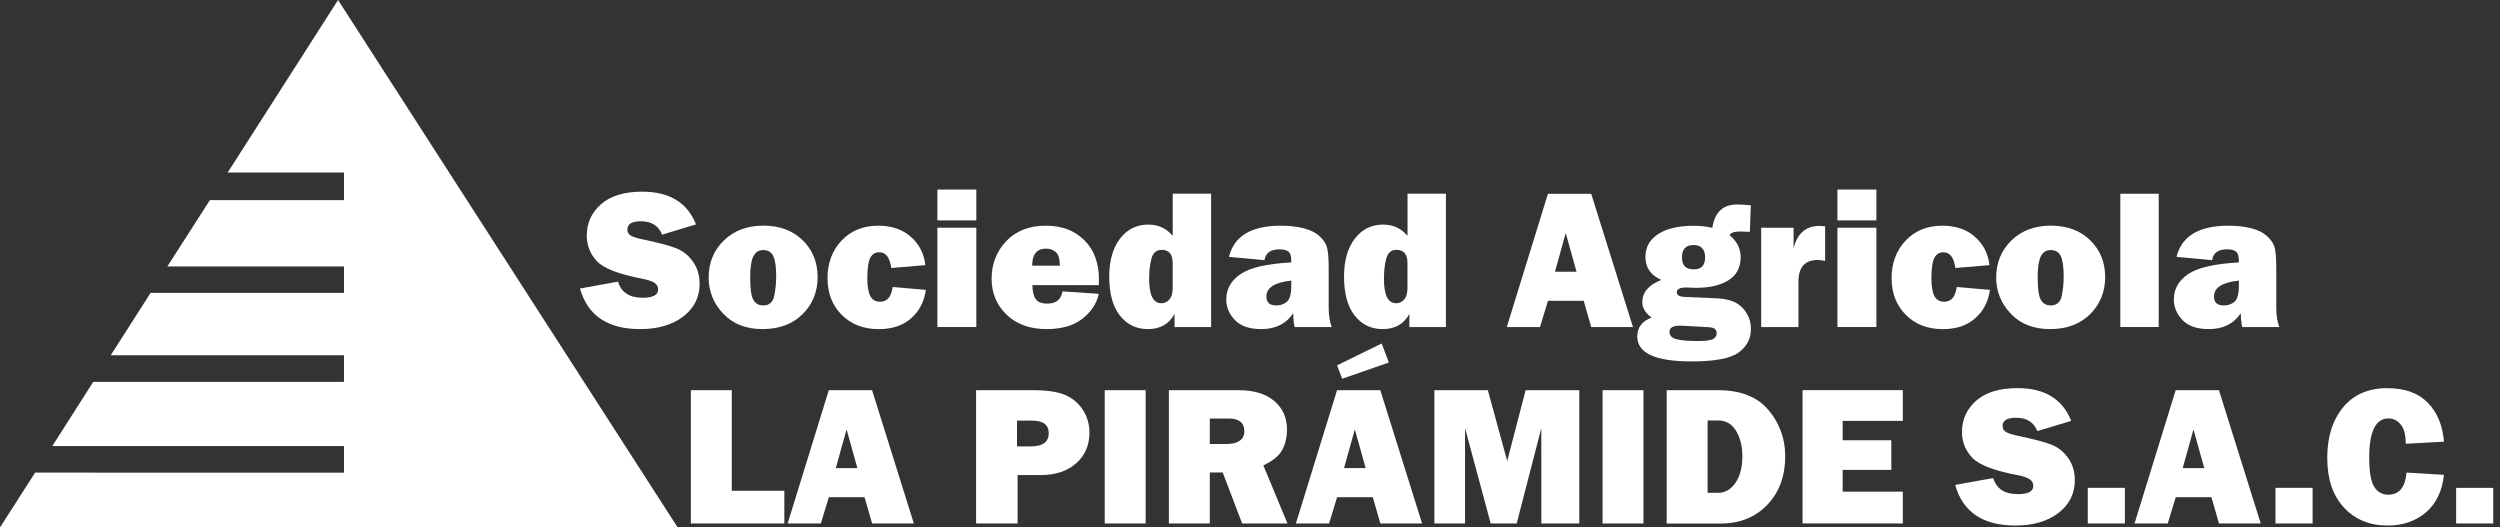 <svg xmlns="http://www.w3.org/2000/svg" width="237" height="50" viewBox="0 0 237 50" fill="none"><rect x="0" y="0" width="237" height="50" fill="#333333" stroke="none"/><g clip-path="url(#clip0_20_429)"><path d="M0 50H64.243L32.048 0L21.583 16.357H32.61V18.972H19.896L15.865 25.262H32.61V27.763H14.278L10.495 33.682H32.61V36.201H8.839L4.96 42.286H32.61V44.809L3.33 44.805L0 50Z" fill="white"></path><path d="M54.99 27.349L58.59 26.7C58.891 27.72 59.671 28.225 60.922 28.225C61.898 28.225 62.387 27.968 62.387 27.449C62.387 27.179 62.273 26.966 62.047 26.813C61.82 26.661 61.419 26.53 60.839 26.412C58.625 25.989 57.2 25.431 56.572 24.747C55.945 24.063 55.627 23.257 55.627 22.328C55.627 21.138 56.08 20.145 56.982 19.356C57.884 18.567 59.188 18.17 60.883 18.17C63.459 18.17 65.159 19.203 65.982 21.273L62.77 22.245C62.439 21.4 61.763 20.977 60.743 20.977C59.898 20.977 59.475 21.239 59.475 21.766C59.475 22.001 59.571 22.184 59.763 22.311C59.955 22.442 60.325 22.564 60.874 22.681C62.387 23 63.459 23.283 64.095 23.531C64.731 23.78 65.263 24.198 65.686 24.795C66.109 25.392 66.322 26.094 66.322 26.9C66.322 28.177 65.804 29.215 64.766 30.008C63.729 30.801 62.369 31.198 60.682 31.198C57.601 31.198 55.701 29.912 54.982 27.345L54.99 27.349Z" fill="white"></path><path d="M72.285 31.198C70.724 31.198 69.482 30.71 68.563 29.738C67.643 28.766 67.181 27.624 67.181 26.316C67.181 24.909 67.66 23.736 68.619 22.799C69.578 21.862 70.829 21.391 72.363 21.391C73.897 21.391 75.157 21.853 76.098 22.782C77.04 23.706 77.51 24.869 77.51 26.264C77.51 27.659 77.035 28.844 76.081 29.786C75.126 30.727 73.862 31.198 72.28 31.198H72.285ZM72.341 28.957C72.917 28.957 73.265 28.661 73.392 28.064C73.518 27.467 73.584 26.848 73.584 26.199C73.584 25.318 73.492 24.682 73.313 24.29C73.135 23.902 72.812 23.706 72.35 23.706C71.923 23.706 71.614 23.906 71.413 24.307C71.217 24.708 71.117 25.37 71.117 26.286C71.117 27.367 71.217 28.081 71.422 28.43C71.627 28.779 71.932 28.953 72.337 28.953L72.341 28.957Z" fill="white"></path><path d="M84.623 27.21L87.77 27.48C87.622 28.578 87.16 29.472 86.384 30.165C85.608 30.858 84.58 31.202 83.299 31.202C81.86 31.202 80.692 30.749 79.794 29.847C78.896 28.944 78.448 27.785 78.448 26.369C78.448 24.952 78.892 23.736 79.786 22.799C80.679 21.862 81.838 21.396 83.264 21.396C84.528 21.396 85.561 21.749 86.354 22.455C87.151 23.161 87.605 24.054 87.722 25.135L84.493 25.405C84.358 24.412 83.978 23.915 83.364 23.915C82.967 23.915 82.68 24.093 82.496 24.455C82.314 24.817 82.222 25.445 82.222 26.338C82.222 27.11 82.314 27.68 82.496 28.051C82.68 28.421 82.993 28.604 83.447 28.604C84.109 28.604 84.497 28.138 84.623 27.205V27.21Z" fill="white"></path><path d="M92.556 17.97V20.894H88.864V17.97H92.556ZM92.556 21.587V31.002H88.864V21.587H92.556Z" fill="white"></path><path d="M100.723 27.624L104.167 27.855C103.962 28.779 103.443 29.568 102.606 30.221C101.77 30.871 100.641 31.198 99.216 31.198C97.629 31.198 96.365 30.74 95.419 29.825C94.474 28.91 94.003 27.772 94.003 26.412C94.003 25.052 94.469 23.819 95.402 22.847C96.335 21.879 97.577 21.396 99.133 21.396C100.689 21.396 101.857 21.853 102.785 22.764C103.713 23.675 104.18 24.922 104.18 26.495C104.18 26.626 104.18 26.804 104.171 27.031H97.869C97.882 27.624 97.986 28.064 98.183 28.352C98.379 28.639 98.758 28.783 99.311 28.783C100.113 28.783 100.584 28.4 100.728 27.624H100.723ZM100.475 25.179C100.471 24.542 100.34 24.115 100.092 23.897C99.843 23.679 99.534 23.57 99.163 23.57C98.291 23.57 97.851 24.107 97.851 25.183H100.471L100.475 25.179Z" fill="white"></path><path d="M114.81 31.006H111.349V29.755C110.835 30.718 109.99 31.198 108.813 31.198C107.728 31.198 106.847 30.775 106.172 29.925C105.496 29.075 105.156 27.842 105.156 26.225C105.156 24.712 105.496 23.514 106.176 22.625C106.856 21.735 107.754 21.291 108.869 21.291C109.802 21.291 110.569 21.644 111.175 22.354V18.362H114.814V30.997L114.81 31.006ZM111.171 24.952C111.171 24.107 110.822 23.684 110.125 23.684C109.637 23.684 109.318 23.954 109.166 24.49C109.013 25.026 108.939 25.684 108.939 26.46C108.939 27.985 109.327 28.748 110.107 28.748C110.404 28.748 110.656 28.626 110.861 28.387C111.066 28.147 111.171 27.781 111.171 27.284V24.952Z" fill="white"></path><path d="M126.247 31.006H122.729C122.642 30.605 122.599 30.165 122.599 29.69C121.932 30.697 120.925 31.198 119.569 31.198C118.458 31.198 117.626 30.914 117.076 30.348C116.527 29.781 116.248 29.127 116.248 28.395C116.248 27.401 116.702 26.599 117.604 25.985C118.506 25.37 120.11 25.004 122.411 24.878V24.664C122.411 24.25 122.315 23.976 122.128 23.841C121.94 23.706 121.661 23.636 121.3 23.636C120.45 23.636 119.975 23.98 119.874 24.664L116.505 24.351C116.989 22.381 118.624 21.396 121.422 21.396C122.18 21.396 122.877 21.47 123.514 21.622C124.15 21.775 124.651 22.01 125.022 22.328C125.392 22.651 125.641 22.991 125.767 23.348C125.893 23.706 125.959 24.394 125.959 25.414V29.171C125.959 29.886 126.055 30.496 126.247 31.006ZM122.415 26.599C120.842 26.765 120.053 27.271 120.053 28.108C120.053 28.674 120.363 28.957 120.99 28.957C121.387 28.957 121.722 28.84 121.997 28.604C122.276 28.369 122.415 27.85 122.415 27.049V26.595V26.599Z" fill="white"></path><path d="M137.069 31.006H133.608V29.755C133.094 30.718 132.248 31.198 131.071 31.198C129.986 31.198 129.106 30.775 128.43 29.925C127.755 29.075 127.415 27.842 127.415 26.225C127.415 24.712 127.755 23.514 128.434 22.625C129.114 21.735 130.012 21.291 131.128 21.291C132.061 21.291 132.828 21.644 133.434 22.354V18.362H137.073V30.997L137.069 31.006ZM133.429 24.952C133.429 24.107 133.081 23.684 132.383 23.684C131.895 23.684 131.577 23.954 131.424 24.49C131.272 25.026 131.198 25.684 131.198 26.46C131.198 27.985 131.586 28.748 132.366 28.748C132.662 28.748 132.915 28.626 133.12 28.387C133.325 28.147 133.429 27.781 133.429 27.284V24.952Z" fill="white"></path><path d="M150.85 31.006L150.135 28.517H146.749L145.99 31.006H142.843L146.744 18.371H150.846L154.807 31.006H150.85ZM147.411 25.758H149.455L148.431 22.093L147.411 25.758Z" fill="white"></path><path d="M165.978 19.452L165.886 21.98L165.712 21.971C165.381 21.953 165.141 21.945 164.997 21.945C164.422 21.945 164.078 22.058 163.96 22.289C164.662 22.869 165.015 23.57 165.015 24.39C165.015 25.353 164.631 26.076 163.873 26.56C163.11 27.044 162.077 27.288 160.765 27.288C160.735 27.288 160.574 27.284 160.282 27.271C160.011 27.258 159.867 27.253 159.854 27.253C159.257 27.253 158.957 27.406 158.957 27.715C158.957 27.985 159.222 28.134 159.754 28.151L162.783 28.282C163.886 28.33 164.697 28.639 165.215 29.206C165.73 29.773 165.987 30.439 165.987 31.198C165.987 32.1 165.603 32.837 164.836 33.407C164.069 33.978 162.574 34.262 160.351 34.262C156.926 34.262 155.213 33.477 155.213 31.899C155.213 31.041 155.666 30.444 156.573 30.104C155.984 29.69 155.692 29.201 155.692 28.631C155.692 27.707 156.294 27.009 157.496 26.538C156.49 26.103 155.988 25.37 155.988 24.355C155.988 23.422 156.398 22.699 157.209 22.18C158.02 21.661 159.14 21.404 160.56 21.404C161.21 21.404 161.798 21.47 162.33 21.6C162.548 20.127 163.328 19.386 164.67 19.386C164.98 19.386 165.416 19.413 165.978 19.46V19.452ZM159.628 30.884C159.493 30.88 159.358 30.875 159.222 30.875C158.586 30.875 158.268 31.071 158.268 31.468C158.268 31.834 158.512 32.069 158.996 32.174C159.48 32.279 160.125 32.331 160.935 32.331C161.702 32.331 162.191 32.266 162.413 32.135C162.635 32.004 162.74 31.825 162.74 31.599C162.74 31.437 162.692 31.302 162.592 31.198C162.491 31.089 162.26 31.028 161.89 31.01L159.632 30.888L159.628 30.884ZM160.574 25.536C161.288 25.536 161.646 25.157 161.646 24.398C161.646 23.64 161.28 23.23 160.543 23.23C159.806 23.23 159.449 23.627 159.449 24.416C159.449 25.161 159.824 25.536 160.569 25.536H160.574Z" fill="white"></path><path d="M170.493 31.006H166.959V21.592H170.031V23.536C170.384 22.123 171.199 21.417 172.485 21.417C172.616 21.417 172.795 21.43 173.021 21.452V24.738C172.764 24.677 172.529 24.647 172.328 24.647C171.108 24.647 170.493 25.327 170.493 26.691V31.006Z" fill="white"></path><path d="M177.881 17.97V20.894H174.189V17.97H177.881ZM177.881 21.587V31.002H174.189V21.587H177.881Z" fill="white"></path><path d="M185.499 27.21L188.646 27.48C188.498 28.578 188.036 29.472 187.26 30.165C186.484 30.858 185.456 31.202 184.174 31.202C182.736 31.202 181.568 30.749 180.67 29.847C179.772 28.944 179.324 27.785 179.324 26.369C179.324 24.952 179.768 23.736 180.662 22.799C181.555 21.862 182.714 21.396 184.14 21.396C185.404 21.396 186.437 21.749 187.23 22.455C188.027 23.161 188.481 24.054 188.598 25.135L185.369 25.405C185.234 24.412 184.854 23.915 184.24 23.915C183.843 23.915 183.556 24.093 183.373 24.455C183.189 24.817 183.098 25.445 183.098 26.338C183.098 27.11 183.189 27.68 183.373 28.051C183.556 28.421 183.869 28.604 184.323 28.604C184.985 28.604 185.373 28.138 185.499 27.205V27.21Z" fill="white"></path><path d="M194.343 31.198C192.782 31.198 191.54 30.71 190.621 29.738C189.701 28.766 189.239 27.624 189.239 26.316C189.239 24.909 189.718 23.736 190.677 22.799C191.636 21.862 192.887 21.391 194.421 21.391C195.955 21.391 197.215 21.853 198.156 22.782C199.098 23.71 199.569 24.869 199.569 26.264C199.569 27.659 199.093 28.844 198.139 29.786C197.184 30.727 195.921 31.198 194.338 31.198H194.343ZM194.399 28.957C194.975 28.957 195.323 28.661 195.45 28.064C195.576 27.467 195.637 26.848 195.637 26.199C195.637 25.318 195.546 24.682 195.367 24.29C195.188 23.902 194.866 23.706 194.404 23.706C193.977 23.706 193.667 23.906 193.467 24.307C193.271 24.708 193.17 25.37 193.17 26.286C193.17 27.367 193.271 28.081 193.475 28.43C193.68 28.779 193.985 28.953 194.391 28.953L194.399 28.957Z" fill="white"></path><path d="M204.646 18.366V31.002H201.007V18.366H204.646Z" fill="white"></path><path d="M216.078 31.006H212.561C212.474 30.605 212.43 30.165 212.43 29.69C211.763 30.697 210.757 31.198 209.401 31.198C208.29 31.198 207.457 30.914 206.908 30.348C206.359 29.781 206.08 29.127 206.08 28.395C206.08 27.401 206.533 26.599 207.435 25.985C208.338 25.37 209.942 25.004 212.243 24.878V24.664C212.243 24.25 212.147 23.976 211.96 23.841C211.772 23.706 211.493 23.636 211.131 23.636C210.282 23.636 209.806 23.98 209.706 24.664L206.337 24.351C206.821 22.381 208.455 21.396 211.253 21.396C212.012 21.396 212.709 21.47 213.346 21.622C213.982 21.775 214.483 22.01 214.854 22.328C215.224 22.651 215.472 22.991 215.599 23.348C215.725 23.706 215.791 24.394 215.791 25.414V29.171C215.791 29.886 215.887 30.496 216.078 31.006ZM212.247 26.599C210.674 26.765 209.885 27.271 209.885 28.108C209.885 28.674 210.194 28.957 210.822 28.957C211.219 28.957 211.554 28.84 211.829 28.604C212.108 28.369 212.247 27.85 212.247 27.049V26.595V26.599Z" fill="white"></path><path d="M74.355 46.522V49.625H65.494V36.99H69.373V46.526H74.355V46.522Z" fill="white"></path><path d="M82.675 49.625L81.96 47.136H78.574L77.816 49.625H74.669L78.57 36.99H82.671L86.633 49.625H82.675ZM79.236 44.378H81.281L80.256 40.712L79.232 44.378H79.236Z" fill="white"></path><path d="M96.47 45.031V49.625H92.534V36.99H97.93C99.276 36.99 100.296 37.143 100.998 37.452C101.7 37.761 102.253 38.232 102.663 38.869C103.073 39.505 103.278 40.215 103.278 41.008C103.278 42.212 102.859 43.183 102.018 43.924C101.177 44.665 100.057 45.036 98.658 45.036H96.465L96.47 45.031ZM96.413 42.32H97.707C98.849 42.32 99.42 41.902 99.42 41.061C99.42 40.272 98.893 39.875 97.838 39.875H96.413V42.32Z" fill="white"></path><path d="M108.608 36.99V49.625H104.729V36.99H108.608Z" fill="white"></path><path d="M122.058 49.625H117.756L115.913 44.792H114.688V49.625H110.809V36.99H117.408C118.863 36.99 119.997 37.33 120.798 38.014C121.605 38.699 122.006 39.596 122.006 40.712C122.006 41.44 121.858 42.085 121.561 42.643C121.265 43.201 120.668 43.693 119.766 44.12L122.054 49.63L122.058 49.625ZM114.688 42.089H116.344C116.832 42.089 117.225 41.989 117.521 41.784C117.817 41.58 117.965 41.283 117.965 40.886C117.965 40.076 117.469 39.675 116.475 39.675H114.688V42.089Z" fill="white"></path><path d="M130.858 49.625L130.143 47.136H126.756L125.998 49.625H122.851L126.752 36.99H130.853L134.815 49.625H130.858ZM126.752 34.636L130.984 32.562L131.66 34.366L127.236 35.905L126.756 34.636H126.752ZM127.419 44.373H129.463L128.439 40.708L127.415 44.373H127.419Z" fill="white"></path><path d="M149.717 36.99V49.625H146.117V40.59L143.781 49.625H141.318L138.886 40.59V49.625H135.979V36.99H141.048L142.883 43.702L144.63 36.99H149.717Z" fill="white"></path><path d="M155.801 36.99V49.625H151.922V36.99H155.801Z" fill="white"></path><path d="M158.002 49.625V36.99H162.888C165.01 36.99 166.601 37.618 167.656 38.877C168.711 40.137 169.238 41.593 169.238 43.249C169.238 45.136 168.672 46.675 167.538 47.856C166.405 49.037 164.936 49.63 163.128 49.63H157.998L158.002 49.625ZM161.881 46.718H162.888C163.529 46.718 164.073 46.409 164.514 45.785C164.954 45.162 165.176 44.312 165.176 43.24C165.176 42.32 164.98 41.527 164.588 40.86C164.195 40.194 163.629 39.862 162.888 39.862H161.881V46.722V46.718Z" fill="white"></path><path d="M180.387 46.605V49.621H170.881V36.986H180.387V39.901H174.686V41.736H179.297V44.543H174.686V46.609H180.387V46.605Z" fill="white"></path><path d="M185.36 45.968L188.96 45.319C189.261 46.339 190.041 46.844 191.292 46.844C192.268 46.844 192.756 46.587 192.756 46.069C192.756 45.798 192.643 45.585 192.416 45.432C192.19 45.28 191.789 45.149 191.209 45.031C188.995 44.609 187.57 44.051 186.942 43.367C186.315 42.682 185.996 41.876 185.996 40.952C185.996 39.762 186.45 38.768 187.352 37.979C188.254 37.191 189.557 36.794 191.253 36.794C193.828 36.794 195.528 37.827 196.352 39.897L193.14 40.869C192.809 40.023 192.129 39.601 191.113 39.601C190.268 39.601 189.845 39.862 189.845 40.385C189.845 40.621 189.941 40.804 190.132 40.93C190.324 41.061 190.695 41.183 191.244 41.301C192.756 41.619 193.828 41.902 194.465 42.151C195.101 42.399 195.633 42.817 196.056 43.414C196.483 44.011 196.692 44.713 196.692 45.524C196.692 46.801 196.173 47.838 195.136 48.631C194.099 49.425 192.739 49.821 191.052 49.821C187.971 49.821 186.07 48.536 185.351 45.968H185.36Z" fill="white"></path><path d="M201.438 46.247V49.625H197.921V46.247H201.438Z" fill="white"></path><path d="M210.36 49.625L209.645 47.136H206.259L205.5 49.625H202.354L206.254 36.99H210.356L214.317 49.625H210.36ZM206.921 44.378H208.965L207.941 40.712L206.921 44.378Z" fill="white"></path><path d="M219.234 46.247V49.625H215.717V46.247H219.234Z" fill="white"></path><path d="M228.138 44.8L231.686 45.014C231.52 46.561 230.945 47.751 229.969 48.579C228.992 49.407 227.789 49.821 226.364 49.821C224.647 49.821 223.261 49.255 222.206 48.117C221.152 46.98 220.624 45.415 220.624 43.414C220.624 41.414 221.125 39.836 222.123 38.62C223.122 37.404 224.516 36.798 226.308 36.798C227.981 36.798 229.267 37.26 230.165 38.189C231.063 39.117 231.568 40.342 231.686 41.871L228.064 42.068C228.064 41.222 227.903 40.612 227.58 40.233C227.258 39.858 226.874 39.666 226.438 39.666C225.218 39.666 224.603 40.895 224.603 43.349C224.603 44.726 224.76 45.659 225.078 46.156C225.397 46.653 225.841 46.897 226.416 46.897C227.441 46.897 228.016 46.199 228.138 44.805V44.8Z" fill="white"></path><path d="M236.358 46.247V49.625H232.841V46.247H236.358Z" fill="white"></path></g><defs><clipPath id="clip0_20_429"><rect width="236.358" height="50" fill="white"></rect></clipPath></defs></svg>